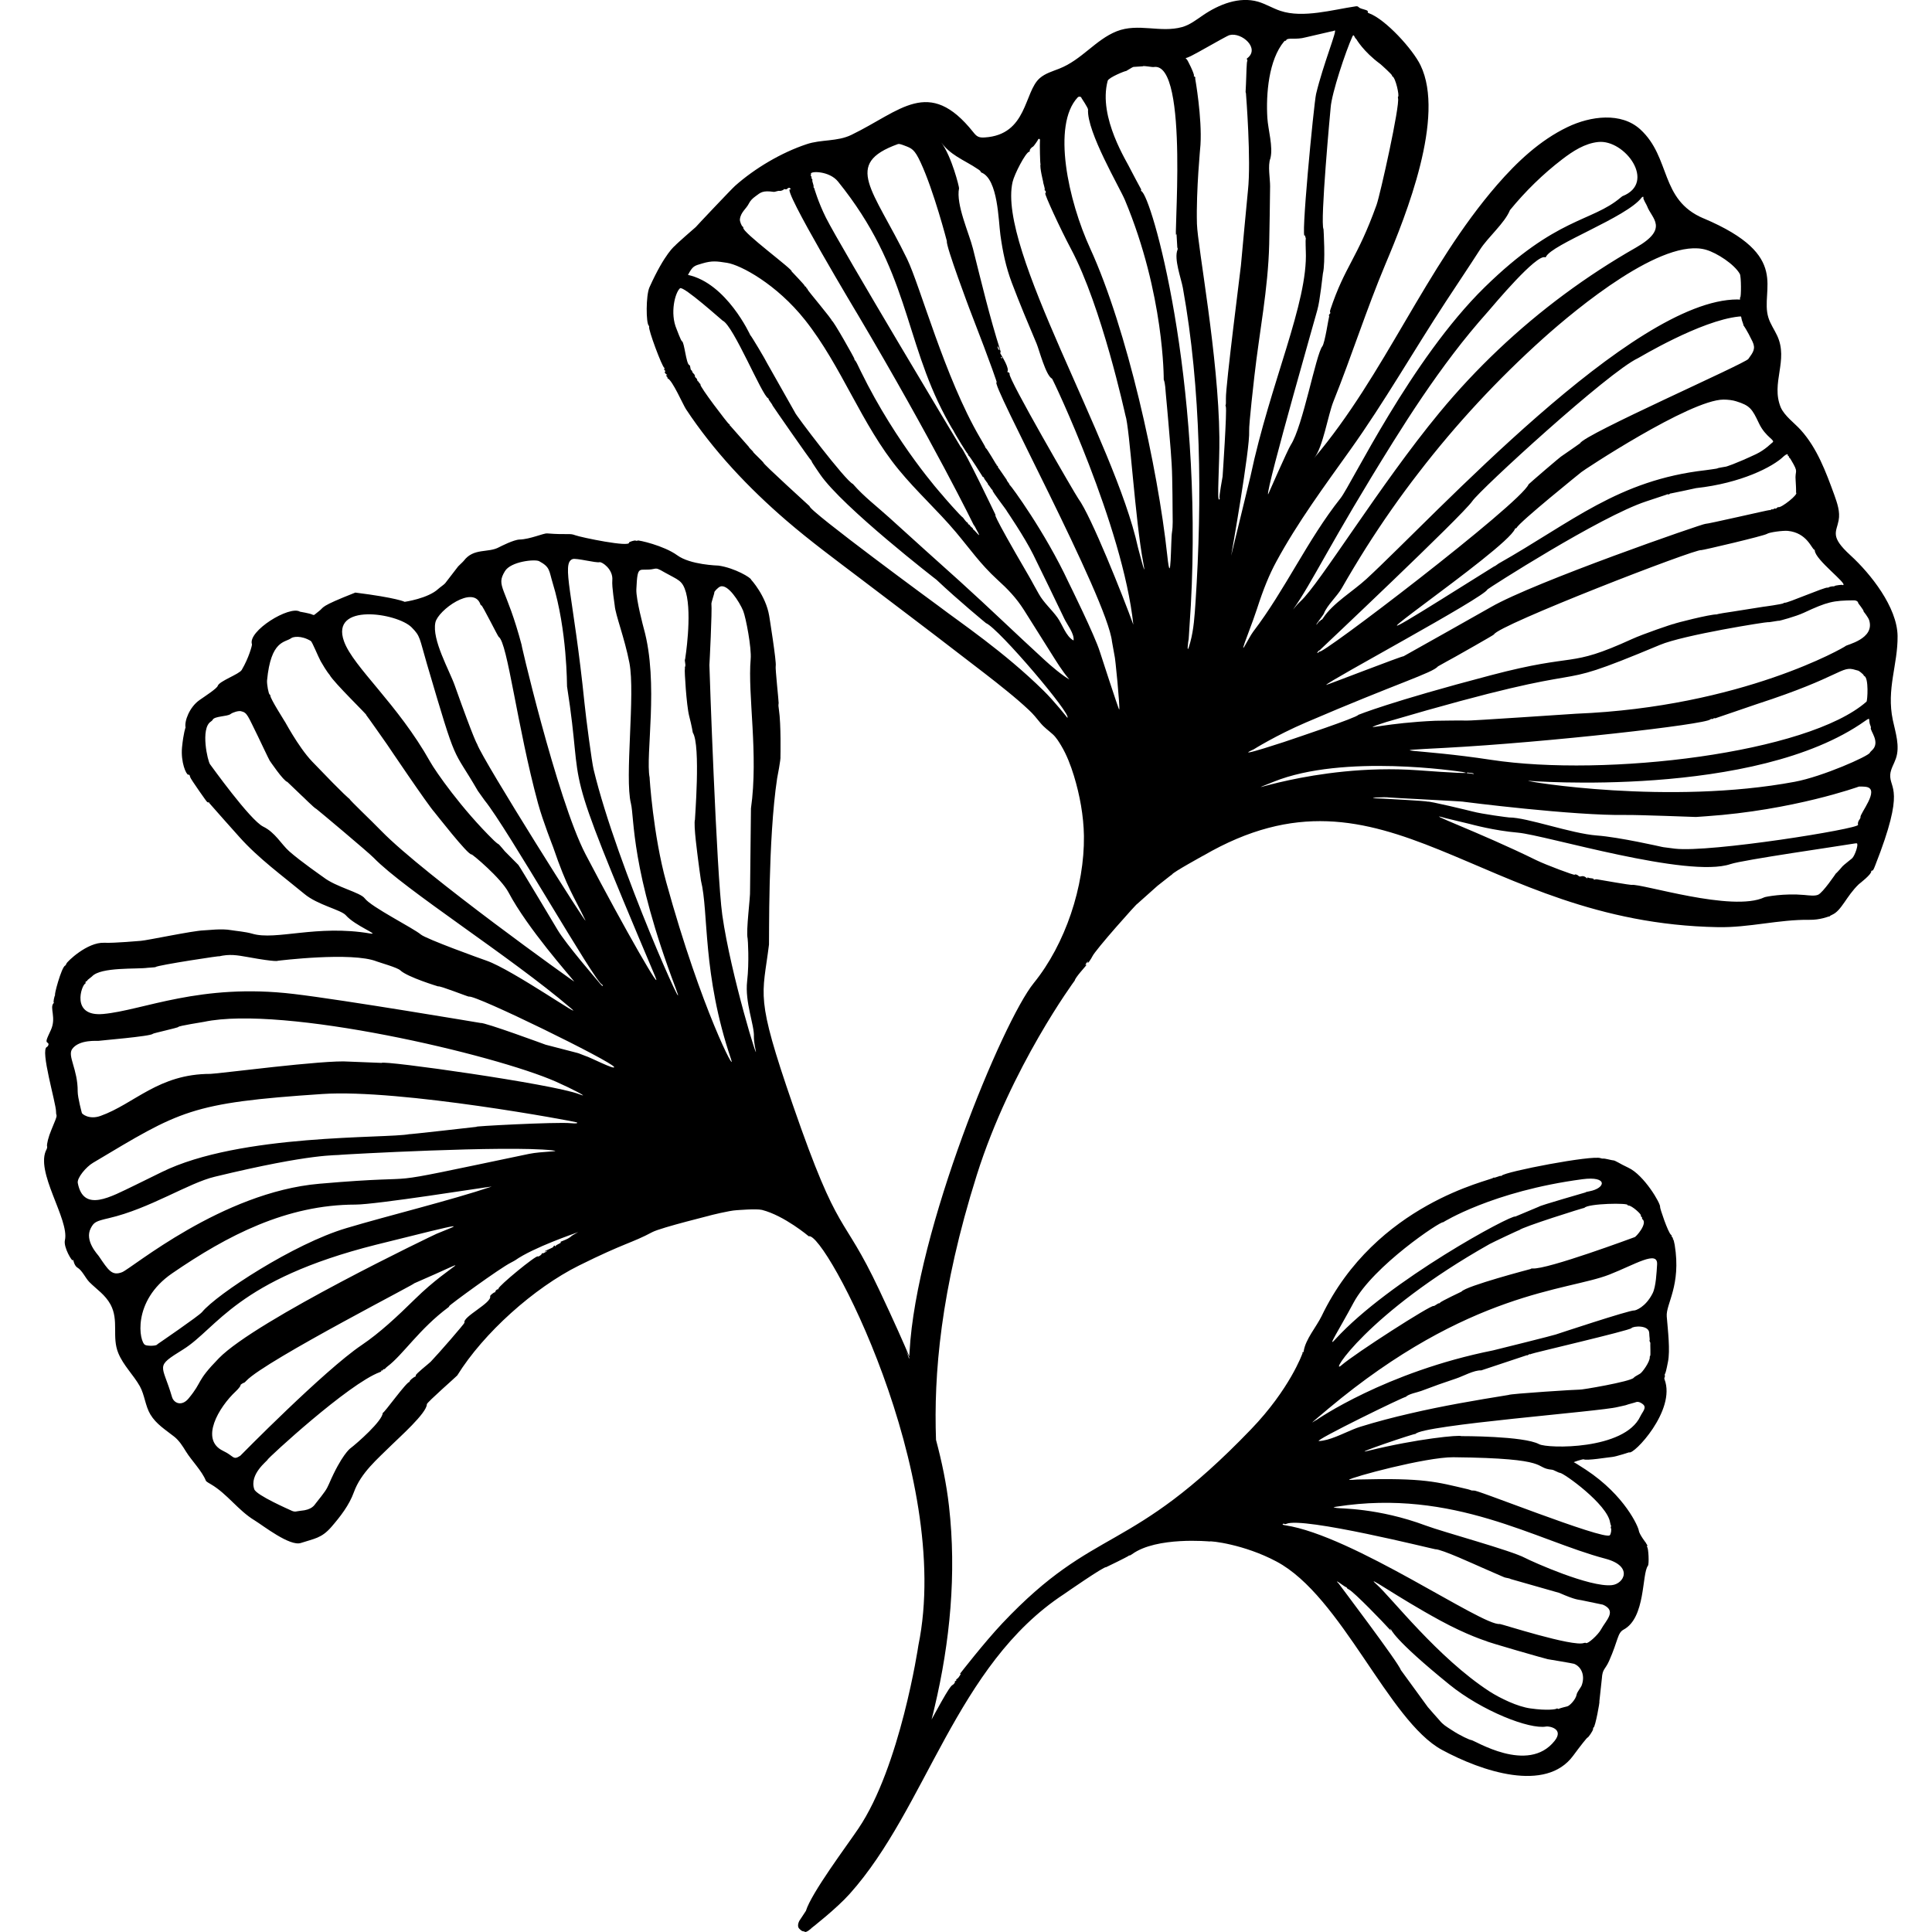 <svg xmlns="http://www.w3.org/2000/svg" xmlns:xlink="http://www.w3.org/1999/xlink" width="100" zoomAndPan="magnify" viewBox="0 0 75 75" height="100" preserveAspectRatio="xMidYMid meet"><defs><clipPath id="544aa259ca"><path d="M 1.711 0 L 73.664 0 L 73.664 75 L 1.711 75 Z M 1.711 0 "></path></clipPath></defs><g id="e38df5daf3"><g clip-rule="nonzero" clip-path="url(#544aa259ca)"><path style=" stroke:none;fill-rule:nonzero;fill:#000000;fill-opacity:1;" d="M 72.66 29.137 C 72.625 29.168 72.59 29.207 72.586 29.223 C 72.531 29.355 70.758 30.145 69.676 30.348 C 64.789 31.262 59.188 30.332 59.328 30.309 C 59.293 30.312 68.145 31.012 72.406 27.984 C 72.652 27.812 72.508 27.949 72.613 28.18 C 72.625 28.207 72.633 28.238 72.625 28.254 C 72.582 28.359 73.023 28.82 72.66 29.137 Z M 72.223 31.727 C 72.227 31.742 72.211 31.781 72.184 31.816 C 72.133 31.879 72.113 31.961 72.129 32.02 C 72.176 32.172 66.395 33.105 65.02 32.945 C 64.523 32.887 64.508 32.875 64.508 32.875 C 64.508 32.875 62.852 32.496 61.992 32.434 C 60.992 32.359 59.27 31.73 58.586 31.734 C 58.555 31.734 57.547 31.605 57.156 31.5 C 57.07 31.477 55.43 31.078 55.414 31.121 C 55.426 31.09 53.59 31 53.707 31.004 C 52.711 30.973 53.848 30.93 53.914 30.957 C 53.945 30.969 56.859 31.109 56.82 31.125 C 56.82 31.125 61.078 31.672 63.133 31.637 C 63.543 31.629 65.836 31.715 65.836 31.715 C 65.836 31.715 66.223 31.688 66.223 31.688 C 69.613 31.457 72.164 30.535 72.164 30.535 C 72.223 30.531 72.383 30.535 72.449 30.547 C 73 30.641 72.184 31.598 72.223 31.727 Z M 71.898 33.32 C 71.875 33.344 71.551 33.594 71.527 33.629 C 71.52 33.641 71.289 33.906 71.273 33.902 C 71.273 33.902 70.762 34.66 70.578 34.734 C 70.453 34.789 70.242 34.762 70.039 34.742 C 69.254 34.672 68.535 34.812 68.496 34.832 C 67.258 35.426 63.703 34.285 63.332 34.352 C 63.301 34.359 62.238 34.18 61.98 34.133 C 61.934 34.125 61.852 34.172 61.867 34.133 C 61.887 34.086 61.703 34.102 61.656 34.07 C 61.586 34.031 61.664 34.145 61.582 34.074 C 61.418 33.938 61.355 34.078 61.281 34.004 C 61.234 33.953 61.141 33.926 61.129 33.957 C 61.117 33.988 60 33.57 59.637 33.391 C 57.414 32.297 55.066 31.453 56.125 31.762 C 56.156 31.77 57.133 32.004 57.062 31.988 C 57.148 32.008 57.984 32.242 58.93 32.324 C 59.988 32.418 65.531 34.109 67.18 33.543 C 67.668 33.379 71.465 32.836 71.984 32.746 C 72.027 32.738 72.07 32.734 72.082 32.738 C 72.16 32.77 72.004 33.223 71.898 33.32 Z M 49.441 30.348 C 52.156 29.25 56.691 29.957 56.727 29.961 C 56.77 29.961 56.879 29.992 56.922 30.004 C 56.742 30.031 55.055 29.902 55.047 29.902 C 50.949 29.609 47.648 31.074 49.441 30.348 Z M 48.668 29.09 C 48.668 29.09 49.531 28.547 50.695 28.047 C 54.285 26.504 55.602 26.129 55.824 25.867 C 55.828 25.867 56.496 25.488 56.5 25.492 C 56.5 25.492 57.984 24.656 57.996 24.629 C 58.141 24.273 65.863 21.281 66.047 21.355 C 66.074 21.367 68.488 20.801 68.598 20.723 C 68.68 20.664 69.211 20.59 69.406 20.609 C 70.145 20.684 70.324 21.297 70.43 21.34 C 70.441 21.344 70.449 21.355 70.449 21.367 C 70.461 21.734 71.754 22.68 71.543 22.715 C 71.531 22.715 71.52 22.711 71.523 22.707 C 71.527 22.691 71.234 22.727 71.227 22.746 C 71.223 22.754 71.199 22.762 71.176 22.762 C 71.113 22.758 71.027 22.777 70.992 22.801 C 70.977 22.809 70.957 22.816 70.945 22.812 C 70.859 22.777 69.359 23.43 69.281 23.398 C 69.27 23.395 69.25 23.402 69.234 23.418 C 69.199 23.453 68.438 23.559 68.473 23.551 C 68.473 23.551 67.348 23.73 67.242 23.746 C 66.645 23.832 66.641 23.852 66.641 23.852 C 66.418 23.836 64.973 24.203 65 24.215 C 64.973 24.203 63.758 24.621 63.352 24.809 C 60.828 25.961 61.301 25.309 57.867 26.215 C 53.973 27.238 52.73 27.75 52.73 27.75 C 52.688 27.855 50.191 28.684 50.188 28.688 C 50.188 28.695 47.734 29.508 48.668 29.09 Z M 48.445 24.613 C 48.574 24.273 48.742 23.809 48.797 23.633 C 49.043 22.871 49.273 22.305 49.547 21.801 C 50.375 20.273 51.414 18.871 52.422 17.457 C 53.746 15.602 54.887 13.598 56.133 11.699 C 56.574 11.027 57.023 10.359 57.457 9.684 C 57.77 9.199 58.414 8.66 58.617 8.156 C 59.215 7.426 59.895 6.758 60.645 6.184 C 61.059 5.867 61.52 5.566 62.043 5.512 C 63.078 5.406 64.32 7.094 62.98 7.617 C 62.973 7.621 62.941 7.645 62.91 7.672 C 61.781 8.625 60.438 8.406 57.633 11.152 C 54.777 13.949 52.457 18.812 52.043 19.336 C 50.75 20.965 49.898 22.887 48.645 24.527 C 48.465 24.762 48.012 25.75 48.445 24.613 Z M 48.492 16.73 C 48.477 16.5 48.688 14.656 48.695 14.602 C 48.891 12.867 49.227 11.23 49.27 9.484 C 49.285 8.734 49.297 7.988 49.305 7.238 C 49.309 6.949 49.207 6.426 49.316 6.148 C 49.43 5.707 49.227 5.035 49.199 4.582 C 49.141 3.652 49.25 2.324 49.848 1.609 C 49.863 1.59 49.887 1.578 49.898 1.582 C 49.906 1.586 49.922 1.582 49.926 1.566 C 49.977 1.441 50.293 1.559 50.688 1.449 C 50.688 1.449 51.656 1.227 51.664 1.223 C 51.715 1.219 51.781 1.199 51.812 1.184 C 51.93 1.129 51.367 2.492 51.09 3.648 C 51.004 4.016 50.461 9.625 50.664 9.121 C 50.648 9.16 50.707 9.262 50.688 9.277 C 50.676 9.289 50.691 9.762 50.691 9.742 C 50.781 11.758 49.312 14.852 48.543 18.492 L 47.793 21.574 C 47.793 21.574 48.531 17.414 48.492 16.73 Z M 47.461 18.496 C 47.461 18.496 47.316 19.289 47.344 19.332 C 47.359 19.352 47.355 19.367 47.328 19.391 C 47.234 19.465 47.348 18.023 47.336 16.98 C 47.305 13.844 46.492 9.574 46.465 8.688 C 46.43 7.371 46.602 5.656 46.602 5.625 C 46.668 4.57 46.398 3.055 46.398 3.055 C 46.422 2.938 46.32 2.996 46.348 2.934 C 46.371 2.871 46.094 2.312 46.07 2.305 C 46.059 2.301 46.039 2.273 46.023 2.246 C 46.047 2.285 46.418 2.082 46.812 1.859 C 47.219 1.633 47.645 1.387 47.73 1.363 C 48.199 1.238 48.938 1.883 48.406 2.27 C 48.387 2.285 48.441 2.355 48.418 2.371 C 48.395 2.387 48.379 2.957 48.379 2.988 C 48.379 3 48.359 3.535 48.355 3.547 C 48.344 3.57 48.379 3.633 48.371 3.672 C 48.371 3.672 48.574 6.223 48.445 7.395 C 48.426 7.543 48.172 10.309 48.172 10.309 C 48.176 10.328 47.574 15.004 47.59 15.469 C 47.594 15.617 47.59 15.715 47.578 15.723 C 47.57 15.727 47.574 15.754 47.586 15.785 C 47.637 15.926 47.461 18.496 47.461 18.496 Z M 46.41 23.375 C 46.375 23.895 46.344 24.426 46.207 24.93 C 46.031 25.582 46.133 24.836 46.145 24.805 C 46.145 24.805 46.23 23.457 46.227 23.523 C 46.711 14.641 44.695 7.578 44.305 7.418 C 44.277 7.41 44.316 7.348 44.293 7.34 C 44.289 7.34 43.898 6.602 43.898 6.598 C 43.781 6.324 42.617 4.57 43 3.137 C 43.039 3.004 43.707 2.738 43.715 2.758 C 43.715 2.762 43.98 2.594 43.996 2.598 C 43.996 2.598 44.363 2.574 44.363 2.574 C 44.375 2.539 44.727 2.613 44.785 2.602 C 46.199 2.363 45.516 9.723 45.672 9.078 C 45.672 9.082 45.703 9.613 45.703 9.613 C 45.719 9.625 45.723 9.664 45.711 9.695 C 45.566 10.051 45.852 10.812 45.918 11.172 C 46.629 15.102 46.672 19.406 46.41 23.375 Z M 45.496 20.664 C 45.449 20.926 45.465 23 45.312 21.551 C 44.945 18.145 43.75 12.77 42.324 9.652 C 41.469 7.793 40.828 4.859 41.836 3.781 C 41.895 3.719 41.992 3.773 41.98 3.801 C 41.98 3.801 42.242 4.191 42.238 4.254 C 42.184 5.113 43.473 7.293 43.668 7.762 C 45.203 11.426 45.176 14.734 45.176 14.734 C 45.242 14.906 45.238 15.121 45.258 15.301 C 45.293 15.648 45.32 15.996 45.352 16.344 C 45.41 17.082 45.492 17.82 45.504 18.559 C 45.512 18.984 45.52 19.422 45.52 19.848 C 45.52 20.109 45.539 20.406 45.496 20.664 Z M 44.176 21.254 C 43.273 17.102 38.703 9.676 39.309 7.062 C 39.379 6.758 39.809 5.93 39.949 5.891 C 39.973 5.883 39.984 5.871 39.977 5.855 C 39.953 5.828 40.035 5.723 40.105 5.691 C 40.129 5.68 40.297 5.438 40.301 5.414 C 40.305 5.383 40.387 5.367 40.371 5.465 C 40.359 5.547 40.375 6.418 40.395 6.371 C 40.352 6.484 40.496 7.055 40.496 7.059 C 40.484 7.086 40.582 7.332 40.551 7.371 C 40.543 7.379 40.555 7.391 40.57 7.398 C 40.605 7.41 40.609 7.48 40.578 7.504 C 40.539 7.531 41.156 8.875 41.574 9.66 C 42.773 11.906 43.676 16.082 43.688 16.121 C 43.855 16.594 44.066 20.195 44.383 21.855 C 44.539 22.676 44.168 21.215 44.176 21.254 Z M 41.859 19.355 C 41.75 19.207 39.125 14.68 39.191 14.516 C 39.203 14.488 39.148 14.441 39.117 14.445 C 39.105 14.449 39.098 14.441 39.105 14.434 C 39.195 14.305 38.922 13.875 38.824 13.703 C 38.852 13.684 38.844 13.645 38.836 13.617 C 38.422 12.316 38.102 10.977 37.77 9.652 C 37.621 9.055 37.102 7.934 37.23 7.309 C 37.238 7.266 36.949 6.082 36.539 5.531 C 36.711 5.766 36.922 5.934 37.141 6.074 C 37.414 6.25 37.703 6.387 37.961 6.566 C 38.027 6.605 38.074 6.652 38.07 6.664 C 38.062 6.672 38.078 6.688 38.102 6.699 C 38.746 6.961 38.758 8.57 38.836 9.125 C 38.926 9.777 39.047 10.359 39.277 10.973 C 39.578 11.77 39.91 12.559 40.242 13.344 C 40.336 13.566 40.602 14.59 40.84 14.699 C 40.871 14.715 43.594 20.43 43.996 24.25 C 43.598 23.152 42.355 20.023 41.859 19.355 Z M 38.902 13.891 C 38.91 13.926 38.867 13.91 38.859 13.875 C 38.852 13.84 38.898 13.855 38.902 13.891 Z M 38.734 13.445 C 38.758 13.457 38.82 13.605 38.797 13.594 C 38.742 13.57 38.707 13.434 38.734 13.445 Z M 43.449 27.547 C 43.434 27.59 42.648 25.141 42.695 25.297 C 42.508 24.684 41.504 22.652 41.484 22.613 C 40.559 20.629 39.242 18.852 39.211 18.84 C 39.195 18.832 39.184 18.816 39.188 18.809 C 39.195 18.785 39.07 18.656 39.082 18.629 L 38.773 18.18 C 38.727 18.164 38.762 18.102 38.711 18.078 C 38.66 18.059 38.711 18.031 38.664 18.012 C 38.66 18.008 38.312 17.414 38.273 17.398 C 38.258 17.391 38.25 17.379 38.254 17.367 C 38.258 17.355 38.043 16.992 38.039 16.984 C 36.676 14.652 35.723 11.102 35.211 10.047 C 33.891 7.336 32.715 6.367 34.855 5.594 C 34.895 5.578 34.961 5.594 35.113 5.652 C 35.391 5.758 35.5 5.789 35.738 6.305 C 36.25 7.402 36.758 9.363 36.758 9.363 C 36.699 9.512 37.664 12.066 37.633 11.984 C 38.57 14.402 38.695 14.84 38.695 14.84 C 38.355 14.703 42.984 23.223 43.168 24.91 L 43.266 25.453 C 43.289 25.465 43.484 27.461 43.449 27.547 Z M 41.676 24.863 C 41.383 24.715 41.234 24.223 41.047 23.969 C 40.82 23.656 40.516 23.395 40.328 23.059 C 40.188 22.82 40.062 22.57 39.922 22.332 C 38.406 19.734 38.652 20 38.652 20 C 38.652 20 37.414 17.402 37.297 17.355 C 37.293 17.355 32.637 9.594 32.062 8.449 C 31.762 7.848 31.605 7.297 31.605 7.297 C 31.586 7.289 31.578 7.27 31.582 7.254 C 31.602 7.207 31.52 7.039 31.535 7 C 31.543 6.984 31.535 6.957 31.52 6.945 C 31.477 6.906 31.531 6.879 31.484 6.836 C 31.441 6.793 31.5 6.812 31.48 6.75 C 31.445 6.633 32.195 6.629 32.531 7.047 C 35.289 10.465 35.078 13.125 36.699 16.168 C 36.953 16.641 37.012 16.715 37.012 16.715 C 37.082 16.867 37.539 17.605 37.566 17.617 C 37.602 17.629 37.559 17.664 37.594 17.68 C 37.645 17.699 38.129 18.477 38.129 18.477 C 38.117 18.504 38.211 18.527 38.199 18.551 C 38.188 18.578 38.363 18.777 38.355 18.793 C 38.348 18.805 38.355 18.82 38.367 18.824 C 38.402 18.84 38.48 18.996 38.516 19.012 C 38.531 19.016 38.535 19.027 38.531 19.039 C 38.516 19.086 39.098 19.828 39.09 19.848 C 39.09 19.848 39.777 20.855 40.109 21.527 C 40.512 22.352 40.918 23.18 41.312 24.008 C 41.422 24.246 41.711 24.594 41.676 24.863 Z M 40.559 25.629 C 39.398 24.566 38.441 23.633 37.266 22.57 C 36.344 21.746 35.43 20.918 34.512 20.086 C 34.055 19.672 33.531 19.273 33.125 18.805 C 33.121 18.805 33.109 18.789 33.113 18.789 C 32.828 18.676 30.848 16.055 30.863 16.016 C 30.863 16.016 29.781 14.102 29.781 14.102 C 29.734 13.992 29.156 13.02 29.125 13.008 C 29.125 13.008 28.211 10.996 26.707 10.672 C 26.895 10.32 26.949 10.32 27.262 10.227 C 27.648 10.113 27.824 10.141 28.223 10.203 C 28.75 10.285 30.145 11.027 31.254 12.426 C 32.68 14.227 33.438 16.473 34.891 18.238 C 35.582 19.082 36.398 19.816 37.102 20.652 C 37.66 21.316 38.059 21.898 38.707 22.492 C 39.125 22.871 39.449 23.207 39.75 23.68 C 40.094 24.223 40.434 24.77 40.777 25.312 C 41.016 25.688 41.223 26.039 41.512 26.375 C 41.25 26.234 40.777 25.832 40.559 25.629 Z M 41.434 27.863 C 41.434 27.863 40.938 27.23 40.504 26.805 C 38.977 25.301 37.25 24.148 36.453 23.539 C 36.426 23.52 31.367 19.809 31.43 19.652 C 31.43 19.648 29.617 18.004 29.637 17.961 C 29.641 17.945 29.238 17.562 29.242 17.555 C 29.254 17.531 29.062 17.375 29.074 17.352 C 29.074 17.352 28.355 16.535 28.355 16.535 C 28.305 16.516 28.359 16.484 28.297 16.461 C 28.258 16.445 27.145 14.992 27.191 14.926 C 27.199 14.918 27.191 14.902 27.176 14.895 C 27.137 14.879 27.121 14.797 27.094 14.801 C 27.082 14.801 27.07 14.781 27.066 14.75 C 27.062 14.723 27.039 14.684 27.012 14.664 C 26.938 14.609 27.02 14.598 26.926 14.504 C 26.832 14.414 26.902 14.418 26.84 14.375 C 26.777 14.324 26.82 14.195 26.754 14.168 C 26.637 14.121 26.566 13.285 26.477 13.25 C 26.43 13.227 26.285 12.816 26.266 12.777 C 25.996 12.152 26.211 11.348 26.398 11.191 C 26.523 11.082 28.027 12.434 28.055 12.449 C 28.469 12.629 29.586 15.367 29.82 15.461 C 29.832 15.465 29.84 15.477 29.836 15.488 C 29.824 15.512 29.996 15.711 29.988 15.738 C 29.984 15.742 31.461 17.871 31.496 17.883 C 31.508 17.887 31.512 17.898 31.508 17.91 C 31.5 17.93 31.848 18.43 31.836 18.414 C 32.711 19.691 36.379 22.527 36.352 22.504 C 37.207 23.312 38.273 24.188 38.273 24.188 C 38.773 24.395 41.637 27.773 41.434 27.863 Z M 28.723 8.512 C 28.754 8.238 28.969 8.105 29.066 7.91 C 29.125 7.797 29.195 7.715 29.332 7.617 C 29.531 7.469 29.605 7.387 30.043 7.449 C 30.082 7.453 30.223 7.395 30.258 7.41 C 30.293 7.422 30.414 7.383 30.426 7.352 C 30.441 7.316 30.512 7.379 30.555 7.332 C 30.57 7.316 30.598 7.297 30.613 7.293 C 30.652 7.285 30.66 7.289 30.688 7.332 C 30.711 7.359 30.711 7.363 30.68 7.352 C 30.293 7.211 33.391 12.367 33.289 12.195 C 36.242 17.18 37.805 20.391 37.805 20.391 C 37.832 20.398 37.879 20.52 37.965 20.668 C 38.113 20.941 37.84 20.582 37.793 20.562 C 37.777 20.555 37.766 20.539 37.77 20.527 C 37.773 20.52 37.754 20.492 37.719 20.469 C 37.629 20.406 37.676 20.387 37.609 20.359 C 37.586 20.352 37.57 20.332 37.578 20.32 C 37.582 20.309 37.574 20.297 37.562 20.293 C 37.492 20.262 37.395 20.098 37.379 20.09 C 37.312 20.062 36.578 19.227 36.578 19.215 C 36.578 19.215 34.816 17.273 33.418 14.418 C 33.285 14.141 33.23 14.02 33.188 13.984 C 33.168 13.969 33.16 13.949 33.172 13.941 C 33.188 13.93 32.32 12.395 32.297 12.457 C 32.316 12.41 31.34 11.262 31.348 11.234 C 31.363 11.203 31.289 11.195 31.301 11.164 C 31.316 11.133 31.219 11.117 31.234 11.086 C 31.238 11.07 30.734 10.535 30.73 10.535 C 30.828 10.496 28.785 9 28.855 8.836 C 28.859 8.824 28.852 8.809 28.836 8.801 C 28.789 8.781 28.711 8.582 28.723 8.512 Z M 52.648 1.512 C 52.648 1.512 52.918 1.996 53.582 2.484 C 53.609 2.504 54.051 2.902 54.039 2.934 C 54.031 2.945 54.039 2.957 54.051 2.961 C 54.18 3.016 54.332 3.73 54.273 3.754 C 54.266 3.758 54.262 3.781 54.27 3.809 C 54.355 4.074 53.578 7.562 53.438 7.953 C 52.676 10.074 52.215 10.312 51.645 12.02 C 51.598 12.164 51.688 12.117 51.617 12.188 C 51.59 12.219 51.582 12.242 51.59 12.254 C 51.602 12.266 51.602 12.289 51.594 12.301 C 51.578 12.328 51.43 13.324 51.332 13.445 C 51.082 13.762 50.578 16.547 50.109 17.27 C 49.992 17.449 49.227 19.195 49.227 19.195 C 49.121 19.055 51.289 11.535 51.141 12.02 C 51.238 11.707 51.348 10.648 51.355 10.617 C 51.461 10.18 51.379 8.898 51.379 8.898 C 51.238 8.641 51.652 4.207 51.656 4.176 C 51.695 3.621 52.242 1.984 52.5 1.418 C 52.562 1.281 52.578 1.48 52.648 1.512 Z M 63.73 7.668 C 63.758 7.629 63.812 7.629 63.797 7.668 C 63.773 7.723 63.922 7.945 63.941 8.004 C 64.113 8.48 64.812 8.867 63.504 9.613 C 61.578 10.711 59.785 12.039 58.176 13.562 C 57.359 14.336 56.59 15.156 55.875 16.023 C 53.582 18.797 51.215 22.684 50.484 23.344 C 50.383 23.438 50.289 23.547 50.195 23.664 C 50.965 22.578 51.605 21.121 54.082 17.152 C 54.812 15.984 55.578 14.832 56.414 13.734 C 56.84 13.172 57.289 12.629 57.758 12.102 C 57.758 12.098 57.758 12.098 57.762 12.098 C 57.996 11.828 59.645 9.852 59.984 9.988 C 59.996 9.992 60.008 9.984 60.012 9.973 C 60.234 9.484 63.148 8.438 63.73 7.668 Z M 66.238 9.699 C 66.652 9.82 67.328 10.258 67.539 10.633 C 67.598 10.73 67.594 11.555 67.555 11.543 C 67.547 11.539 67.543 11.559 67.547 11.586 C 67.555 11.656 67.543 11.625 67.441 11.625 C 63.363 11.633 55.676 20.051 53.043 22.477 C 52.531 22.949 51.734 23.418 51.359 24 C 51.336 24.039 51.305 24.066 51.293 24.062 C 51.266 24.051 51.258 24.125 51.227 24.113 C 51.207 24.102 51.102 24.281 51.102 24.246 C 51.105 24.203 51.371 23.875 51.391 23.824 C 51.516 23.492 51.906 23.152 52.09 22.828 C 52.391 22.301 52.707 21.777 53.031 21.262 C 53.668 20.258 54.348 19.285 55.074 18.348 C 56.52 16.469 58.141 14.723 59.906 13.137 C 61.223 11.957 64.562 9.195 66.238 9.699 Z M 67.652 12.523 C 67.672 12.574 67.684 12.621 67.68 12.629 C 67.68 12.629 67.812 12.801 68.031 13.258 C 68.164 13.539 68.059 13.672 67.871 13.934 C 67.734 14.121 61.477 16.871 61.34 17.207 C 61.34 17.207 60.664 17.684 60.656 17.684 C 60.633 17.672 59.344 18.789 59.34 18.801 C 59.035 19.543 51.082 25.613 51.23 25.281 C 51.219 25.309 51.082 25.406 51.156 25.305 C 51.215 25.219 51.234 25.27 51.258 25.215 C 51.258 25.215 56.77 20.016 57.156 19.453 C 57.469 18.996 62.434 14.441 63.59 13.902 C 63.629 13.887 66.012 12.445 67.5 12.289 C 67.645 12.273 67.555 12.277 67.652 12.523 Z M 68.797 17.184 C 68.766 17.203 68.527 17.457 68.18 17.625 C 67.316 18.031 67.008 18.113 67.008 18.113 C 67.004 18.117 66.68 18.164 66.676 18.18 C 66.668 18.195 66.219 18.25 66.203 18.254 C 62.816 18.641 61.02 20.27 58.172 21.879 C 58.152 21.891 58.023 21.992 58.008 21.984 C 58.008 21.984 55.945 23.273 56.016 23.23 C 50.855 26.453 58.469 21.359 58.809 20.535 C 58.824 20.492 58.867 20.516 58.875 20.492 C 58.961 20.281 61.387 18.328 61.387 18.328 C 61.398 18.301 65.602 15.516 66.906 15.512 C 67.078 15.512 67.266 15.535 67.398 15.578 C 67.93 15.742 68.016 15.867 68.281 16.43 C 68.547 16.992 68.957 17.09 68.797 17.184 Z M 69.242 17.715 C 69.324 17.637 69.426 17.602 69.398 17.664 C 69.387 17.699 69.461 17.703 69.445 17.734 C 69.441 17.746 69.449 17.762 69.461 17.766 C 69.473 17.77 69.508 17.812 69.531 17.859 C 69.848 18.387 69.668 18.219 69.707 18.66 C 69.711 18.68 69.734 19.125 69.719 19.121 C 69.848 19.172 69.145 19.727 69.035 19.688 C 68.996 19.676 68.961 19.762 68.914 19.742 C 68.867 19.723 68.844 19.789 68.805 19.773 C 68.762 19.754 68.738 19.82 68.691 19.801 C 68.668 19.793 66.25 20.352 66.203 20.336 C 66.148 20.312 59.57 22.59 57.879 23.566 C 57.875 23.57 54.488 25.48 54.484 25.477 C 54.473 25.445 51.473 26.609 51.48 26.59 C 51.535 26.453 57.617 23.195 57.746 22.879 C 57.758 22.852 62.117 20.051 63.902 19.465 C 63.902 19.465 64.691 19.203 64.691 19.203 C 64.738 19.164 64.773 19.219 64.812 19.176 C 64.824 19.16 64.848 19.152 64.859 19.156 C 64.867 19.16 65.828 18.953 65.84 18.949 C 67.59 18.758 68.828 18.121 69.242 17.715 Z M 57.133 30.035 C 57.074 30.02 56.883 30.023 56.949 29.996 C 56.977 29.984 56.988 29.996 57.051 30 C 57.246 30.012 57.258 30.066 57.133 30.035 Z M 56.113 29.031 C 60.055 28.82 66.211 28.125 66.398 27.926 C 66.438 27.883 66.473 27.938 66.512 27.895 C 66.527 27.879 66.555 27.875 66.57 27.879 C 66.59 27.887 66.609 27.887 66.613 27.875 C 66.613 27.875 68.195 27.336 68.191 27.336 C 71.551 26.246 71.461 25.82 72.035 26.008 C 72.082 26.023 72.129 26.035 72.137 26.035 C 72.16 26.035 72.344 26.184 72.344 26.207 C 72.344 26.219 72.355 26.234 72.371 26.242 C 72.551 26.316 72.496 27.203 72.457 27.238 C 70.191 29.238 62.332 30.176 57.879 29.496 C 54.988 29.055 53.426 29.176 56.113 29.031 Z M 71.969 23.305 C 72.078 23.305 72.141 23.371 72.129 23.395 C 72.121 23.414 72.363 23.688 72.344 23.738 C 72.344 23.738 72.52 23.957 72.559 24.07 C 72.797 24.812 71.66 25.031 71.641 25.082 C 71.629 25.109 67.633 27.445 61.176 27.707 C 61.141 27.707 56.984 27.992 56.918 27.973 C 56.883 27.961 55.754 27.98 55.719 27.98 C 53.836 28.062 52.906 28.352 53.43 28.156 C 53.43 28.156 53.82 28.027 53.82 28.027 C 62.934 25.348 59.461 27.117 64.438 25.035 C 65.355 24.648 68.613 24.133 68.637 24.152 C 68.656 24.168 69.043 24.086 69.07 24.098 C 69.078 24.098 69.691 23.941 70.02 23.789 C 70.941 23.359 71.164 23.312 71.969 23.305 Z M 35.172 52.43 C 35.219 52.539 35.262 52.629 35.297 52.703 C 35.293 52.719 35.293 52.734 35.293 52.746 C 35.254 52.641 35.211 52.535 35.172 52.43 Z M 49.805 59.156 C 49.852 59.129 49.863 59.188 49.934 59.156 C 50.57 58.867 55.676 60.145 55.715 60.141 C 55.957 60.133 57.305 60.758 57.543 60.859 C 57.574 60.871 58.477 61.27 58.41 61.234 C 58.441 61.25 58.602 61.266 58.641 61.297 L 60.531 61.836 C 61.176 62.117 61.25 62.09 61.395 62.121 C 61.395 62.121 62.223 62.293 62.223 62.293 C 62.781 62.535 62.344 62.898 62.152 63.254 C 62.039 63.465 61.633 63.832 61.566 63.781 C 61.551 63.77 61.516 63.77 61.488 63.781 C 61.062 63.941 58.266 63.035 58.223 63.043 C 57.547 63.133 52.527 59.609 49.891 59.211 C 49.801 59.199 49.77 59.18 49.805 59.156 Z M 51.559 54.691 C 57.031 50.109 60.848 50.117 62.473 49.48 C 63.469 49.09 64.367 48.516 64.328 49.09 C 64.309 49.387 64.285 49.945 64.156 50.203 C 63.879 50.754 63.484 50.875 63.445 50.871 C 63.266 50.852 60.395 51.805 60.395 51.805 C 60.383 51.82 57.973 52.422 57.961 52.422 C 53.777 53.258 51.109 55.121 51.109 55.121 C 51.055 55.129 50.574 55.516 51.559 54.691 Z M 52.543 50.574 C 53.309 49.141 55.941 47.391 56.02 47.449 C 56.02 47.449 57.934 46.242 61.43 45.777 C 62.426 45.645 62.344 46.125 61.699 46.246 C 61.598 46.266 61.562 46.273 61.551 46.289 C 61.551 46.293 59.773 46.797 59.738 46.844 L 58.824 47.227 C 58.699 47.133 53.93 49.699 51.84 51.988 C 51.48 52.387 51.977 51.633 52.543 50.574 Z M 63.184 46.785 C 63.176 46.793 63.188 46.797 63.211 46.797 C 63.344 46.793 63.734 47.145 63.699 47.191 C 63.676 47.219 63.766 47.258 63.746 47.285 C 63.738 47.297 63.742 47.312 63.758 47.328 C 63.977 47.492 63.5 48.031 63.453 48.027 C 63.449 48.027 60.055 49.293 59.492 49.242 C 59.465 49.238 59.43 49.246 59.422 49.262 C 59.422 49.262 56.902 49.922 56.734 50.141 C 56.734 50.141 55.941 50.516 55.902 50.57 C 55.887 50.59 55.867 50.602 55.859 50.594 C 55.84 50.578 55.672 50.715 55.652 50.699 C 55.57 50.637 52.598 52.543 52.07 53.004 C 51.57 53.434 53.066 50.977 57.828 48.293 C 57.934 48.234 58.996 47.73 58.977 47.754 C 59.066 47.641 61.523 46.867 61.504 46.891 C 61.641 46.715 63.258 46.688 63.184 46.785 Z M 64.059 52.637 C 64.047 52.637 64.043 52.66 64.043 52.688 C 64.055 52.859 63.75 53.285 63.664 53.328 C 63.5 53.418 63.449 53.453 63.422 53.484 C 63.309 53.633 61.348 53.965 61.32 53.945 C 61.305 53.934 58.602 54.105 58.562 54.152 C 57.277 54.359 55.992 54.578 54.723 54.875 C 54.078 55.023 53.438 55.191 52.805 55.387 C 52.715 55.414 52.617 55.453 52.52 55.492 C 52.094 55.668 51.598 55.926 51.203 55.941 C 50.938 55.953 54.629 54.152 54.57 54.23 C 54.672 54.113 55.027 54.051 55.172 53.996 C 55.621 53.824 56.074 53.664 56.531 53.512 C 56.785 53.43 57.23 53.18 57.5 53.199 L 59.273 52.609 C 59.285 52.641 59.367 52.551 59.395 52.57 C 59.402 52.578 59.422 52.574 59.43 52.562 C 59.449 52.535 63.266 51.648 63.332 51.559 C 63.398 51.473 64.02 51.426 64.023 51.754 C 64.027 51.922 64.055 52.004 64.035 52.031 C 64.02 52.055 64.078 52.129 64.066 52.145 C 64.059 52.156 64.082 52.633 64.059 52.637 Z M 63.676 54.984 C 63.062 56.293 60.074 56.238 59.746 56.062 C 59.152 55.742 56.727 55.75 56.727 55.75 C 56.656 55.699 55.039 55.844 53.094 56.324 C 52.383 56.5 54.988 55.613 54.945 55.668 C 55.215 55.316 62.148 54.793 62.793 54.621 C 62.805 54.617 63.102 54.555 63.105 54.551 C 63.113 54.543 63.277 54.496 63.453 54.449 C 63.512 54.434 63.586 54.371 63.762 54.5 C 63.949 54.637 63.77 54.789 63.676 54.984 Z M 62.504 59.102 C 62.516 59.16 62.531 59.219 62.539 59.227 C 62.547 59.23 62.547 59.25 62.535 59.266 C 62.527 59.277 62.527 59.305 62.535 59.32 C 62.566 59.371 62.539 59.551 62.492 59.598 C 62.281 59.812 56.996 57.691 57.234 57.875 C 57.203 57.848 57.148 57.875 57.105 57.852 C 57.094 57.844 57.035 57.828 56.98 57.812 C 55.758 57.527 55.301 57.367 52.703 57.434 C 52.68 57.434 52.359 57.461 52.371 57.445 C 52.445 57.348 55.355 56.562 56.418 56.57 C 60.336 56.609 59.5 56.984 60.25 57.055 C 60.316 57.059 60.496 57.172 60.559 57.176 C 60.719 57.191 62.398 58.398 62.504 59.102 Z M 62.574 61.535 C 61.719 61.629 59.484 60.625 59.207 60.48 C 58.652 60.184 56.031 59.477 55.352 59.223 C 53.496 58.531 52.008 58.566 51.887 58.539 C 51.758 58.512 51.711 58.516 51.887 58.488 C 56.43 57.777 59.633 59.801 62.32 60.508 C 63.414 60.797 63.047 61.484 62.574 61.535 Z M 61.395 65.441 C 61.371 65.5 61.219 65.695 61.207 65.773 C 61.176 65.977 60.922 66.23 60.836 66.242 C 60.816 66.246 60.523 66.32 60.512 66.336 C 60.492 66.359 60.449 66.301 60.43 66.328 C 60.406 66.355 60.059 66.414 59.41 66.32 C 58.914 66.254 58.242 65.93 57.82 65.66 C 55.812 64.352 54.016 62.02 53.441 61.508 C 52.93 61.051 54.191 61.973 55.898 62.902 C 56.957 63.48 57.699 63.707 57.699 63.707 C 57.703 63.738 60.066 64.414 60.086 64.41 C 60.09 64.41 61.074 64.574 61.109 64.59 C 61.41 64.715 61.539 65.074 61.395 65.441 Z M 60.352 67.578 C 59.316 68.891 57.223 67.543 57.109 67.547 C 57.062 67.547 56.684 67.379 56.367 67.168 C 56.125 67.012 56.02 66.953 55.879 66.781 C 55.867 66.766 55.426 66.273 55.426 66.266 C 55.426 66.266 54.379 64.828 54.379 64.828 C 54.301 64.559 51.953 61.461 51.977 61.484 C 51.719 61.219 52.195 61.602 52.254 61.613 C 52.277 61.621 52.293 61.633 52.285 61.641 C 52.277 61.648 52.312 61.676 52.363 61.703 C 52.574 61.809 53.758 63.039 53.914 63.219 C 54.078 63.398 53.93 63.195 53.992 63.238 C 53.992 63.238 54.074 63.617 56.266 65.395 C 57.523 66.414 59.371 67.145 60.027 67.023 C 60.137 67.004 60.723 67.109 60.352 67.578 Z M 28.039 35.52 C 27.816 33.93 27.535 25.852 27.539 25.816 C 27.543 25.781 27.648 23.707 27.617 23.438 C 27.609 23.398 27.738 23.023 27.73 23 C 27.719 22.965 27.871 22.809 27.953 22.773 C 28.25 22.645 28.703 23.363 28.848 23.707 C 28.957 23.977 29.18 25.16 29.141 25.586 C 29.02 26.965 29.449 29.293 29.152 31.383 C 29.152 31.383 29.117 34.574 29.117 34.574 C 29.133 34.824 28.953 36.125 29.023 36.434 C 29.031 36.461 29.09 37.34 29.004 38.086 C 28.91 38.914 29.289 39.801 29.266 40.238 C 29.262 40.332 29.293 40.59 29.328 40.738 C 29.5 41.492 28.371 37.867 28.039 35.52 Z M 25.863 34.246 C 25.355 32.414 25.211 30.156 25.219 30.188 C 25.047 29.316 25.586 26.531 24.992 24.398 C 24.984 24.367 24.688 23.273 24.703 22.879 C 24.75 21.836 24.812 22.211 25.395 22.082 C 25.504 22.059 25.543 22.07 25.812 22.227 C 26.336 22.523 26.492 22.52 26.629 23 C 26.871 23.879 26.598 25.578 26.598 25.578 C 26.555 25.66 26.637 25.781 26.594 25.887 C 26.559 25.965 26.613 25.902 26.586 25.969 C 26.566 26.023 26.648 27.391 26.754 27.797 C 26.855 28.184 26.895 28.441 26.895 28.441 C 27.211 28.934 26.965 31.859 26.98 31.809 C 26.91 32.008 27.094 33.293 27.094 33.324 C 27.094 33.352 27.207 34.172 27.211 34.184 C 27.52 35.434 27.254 37.793 28.379 41.117 C 28.613 41.801 27.234 39.219 25.863 34.246 Z M 23.043 29.867 C 22.977 29.602 22.75 27.895 22.691 27.305 C 22.262 23.098 21.777 21.859 22.23 21.703 C 22.375 21.656 23.133 21.859 23.273 21.824 C 23.367 21.801 23.809 22.098 23.77 22.527 C 23.746 22.777 23.863 23.473 23.863 23.504 C 23.891 23.871 24.246 24.762 24.434 25.734 C 24.668 26.945 24.242 30.184 24.492 31.188 C 24.633 31.762 24.477 33.73 26.227 38.352 C 26.883 40.086 23.961 33.684 23.043 29.867 Z M 22.734 33.168 C 21.617 31.035 20.09 24.438 20.262 25.082 C 19.645 22.738 19.23 22.785 19.602 22.172 C 19.832 21.793 20.77 21.699 20.93 21.785 C 21.359 22.016 21.309 22.148 21.453 22.625 C 22.02 24.469 22.008 26.613 22.012 26.645 C 22.727 31.195 21.625 28.898 25.43 37.895 C 25.77 38.703 24.293 36.145 22.734 33.168 Z M 22.727 40.992 C 22.707 40.988 22.418 40.867 22.414 40.875 C 22.414 40.875 21.18 40.555 21.18 40.555 C 21.18 40.555 18.809 39.68 18.652 39.711 C 18.652 39.711 13.324 38.812 11.406 38.586 C 7.77 38.152 5.555 39.223 4.004 39.363 C 2.73 39.477 3.172 38.23 3.309 38.184 C 3.32 38.18 3.328 38.16 3.32 38.141 C 3.312 38.125 3.328 38.102 3.352 38.094 C 3.379 38.086 3.395 38.07 3.391 38.059 C 3.387 38.043 3.559 37.922 3.574 37.902 C 3.922 37.531 5.316 37.629 5.73 37.57 C 5.82 37.559 6.031 37.555 6.043 37.539 C 6.102 37.469 8.77 37.062 8.484 37.129 C 8.918 37.027 9.195 37.078 9.637 37.156 C 10.754 37.359 10.785 37.297 10.785 37.297 C 10.785 37.297 13.664 36.938 14.629 37.324 C 14.738 37.367 15.426 37.559 15.539 37.668 C 15.82 37.934 17.012 38.293 17.012 38.293 C 17.039 38.246 18.172 38.695 18.199 38.688 C 18.445 38.605 23.773 41.219 23.84 41.422 C 23.883 41.547 22.891 41.035 22.727 40.992 Z M 22.473 42.473 C 21.461 42.082 14.867 41.152 14.812 41.262 C 14.812 41.262 13.535 41.211 13.535 41.211 C 12.633 41.133 8.438 41.688 8.168 41.688 C 6.152 41.688 5.223 42.848 3.902 43.32 C 3.453 43.48 3.168 43.234 3.176 43.199 C 3.176 43.199 3.016 42.609 3.016 42.375 C 3.023 41.504 2.605 40.992 2.805 40.719 C 3.078 40.344 3.789 40.414 3.82 40.406 C 3.848 40.395 5.867 40.23 5.93 40.133 C 5.945 40.109 6.922 39.895 6.922 39.867 C 6.922 39.824 7.887 39.676 7.918 39.668 C 10.992 39.016 19.191 40.934 21.586 41.992 C 22.215 42.27 22.961 42.66 22.473 42.473 Z M 22.191 47.977 C 22.047 48.133 21.656 48.215 21.766 48.223 C 21.855 48.227 21.602 48.309 21.559 48.375 C 21.516 48.441 21.574 48.336 21.516 48.355 C 21.5 48.363 21.484 48.379 21.484 48.395 C 21.484 48.438 21.152 48.547 21.145 48.582 C 21.141 48.605 21.348 48.5 21.188 48.602 C 21.109 48.648 21.066 48.664 21.051 48.652 C 21.035 48.641 21.027 48.641 21.035 48.656 C 21.047 48.695 20.906 48.797 20.879 48.773 C 20.809 48.719 19.348 49.922 19.348 50.027 C 19.348 50.043 19.34 50.055 19.324 50.051 C 19.289 50.043 19.207 50.133 19.23 50.152 C 19.242 50.164 19.238 50.168 19.219 50.164 C 19.18 50.156 19.012 50.293 19.027 50.32 C 19.105 50.574 17.953 51.117 18.031 51.344 C 18.043 51.375 17.016 52.555 16.719 52.863 C 16.66 52.926 16.121 53.344 16.141 53.395 C 16.145 53.41 16.137 53.434 16.117 53.441 C 16.039 53.469 15.879 53.609 15.902 53.633 C 15.914 53.645 15.914 53.648 15.902 53.645 C 15.805 53.602 14.883 54.902 14.859 54.844 C 14.855 55.156 13.852 56.035 13.594 56.23 C 13.594 56.23 13.258 56.477 12.77 57.609 C 12.676 57.824 12.625 57.898 12.258 58.359 C 12.199 58.434 12.109 58.613 11.672 58.648 C 11.496 58.664 11.461 58.719 11.277 58.625 C 11.238 58.605 9.945 58.043 9.871 57.812 C 9.668 57.223 10.387 56.707 10.387 56.664 C 10.391 56.613 13.523 53.719 14.746 53.266 C 14.891 53.211 14.703 53.227 14.824 53.203 C 14.934 53.188 14.809 53.16 14.898 53.152 C 14.969 53.148 14.926 53.133 15.035 53.051 C 15.645 52.594 16.273 51.59 17.41 50.746 C 17.43 50.734 17.441 50.715 17.438 50.703 C 17.43 50.672 19.41 49.223 19.84 49.012 C 19.891 48.988 19.961 48.945 19.996 48.926 C 20.703 48.426 22.352 47.867 22.379 47.855 C 22.582 47.758 22.219 47.953 22.191 47.977 Z M 9.328 56.512 C 9.039 56.699 9.098 56.531 8.656 56.32 C 7.75 55.883 8.492 54.629 9.152 54.012 C 9.266 53.906 9.359 53.781 9.336 53.77 C 9.32 53.762 9.441 53.68 9.477 53.676 C 9.488 53.676 9.527 53.641 9.562 53.602 C 10.301 52.812 16.66 49.566 16.031 49.84 C 18.785 48.648 17.57 48.992 16.113 50.426 C 15.418 51.109 14.742 51.742 14.035 52.219 C 12.578 53.203 9.328 56.512 9.328 56.512 Z M 7.32 54.289 C 7.055 54.609 6.746 54.473 6.676 54.227 C 6.297 52.93 5.988 53.082 7.113 52.383 C 8.434 51.559 9.184 49.684 14.598 48.32 C 18.48 47.348 17.816 47.535 16.949 47.895 C 16.867 47.926 9.945 51.242 8.496 52.727 C 7.586 53.66 7.887 53.605 7.32 54.289 Z M 6.109 52.184 C 6.094 52.254 5.73 52.258 5.637 52.211 C 5.406 52.109 5.109 50.508 6.684 49.43 C 8.824 47.961 11.121 46.766 13.797 46.762 C 14.613 46.762 18.824 46.086 19.09 46.062 C 17.484 46.602 15.051 47.195 13.445 47.676 C 11.406 48.281 8.414 50.242 7.844 50.934 C 7.723 51.082 6.109 52.184 6.109 52.184 Z M 4.738 49.387 C 4.344 49.539 4.211 49.316 3.832 48.758 C 3.797 48.703 3.27 48.164 3.523 47.68 C 3.645 47.445 3.719 47.406 4.223 47.289 C 5.824 46.918 7.309 45.926 8.34 45.68 C 12.184 44.75 13.059 44.863 13.242 44.828 C 13.273 44.82 19.684 44.457 21.438 44.656 C 21.871 44.703 21.012 44.695 20.539 44.793 C 13.836 46.195 17.211 45.535 12.395 45.953 C 8.613 46.281 5.113 49.242 4.738 49.387 Z M 3.02 45.926 C 2.98 45.73 3.344 45.297 3.609 45.141 C 7.004 43.117 7.363 42.812 12.516 42.469 C 15.535 42.266 22.336 43.539 22.391 43.57 C 22.449 43.609 22.352 43.621 22.16 43.602 C 21.594 43.547 18.18 43.73 18.516 43.742 C 18.516 43.742 15.773 44.055 15.895 44.027 C 15.031 44.203 9.32 43.996 6.27 45.504 C 6.27 45.504 5.266 46 5.227 46.016 C 4.289 46.465 3.242 47.082 3.02 45.926 Z M 14.16 34.875 C 13.988 34.641 13.051 34.441 12.551 34.051 C 12.52 34.027 11.672 33.441 11.227 33.047 C 10.922 32.777 10.684 32.316 10.219 32.09 C 9.707 31.84 8.18 29.699 8.156 29.672 C 8.066 29.57 7.77 28.281 8.184 28.012 C 8.215 27.992 8.25 27.961 8.258 27.938 C 8.328 27.801 8.816 27.816 8.945 27.723 C 9.043 27.648 9.262 27.586 9.355 27.609 C 9.605 27.664 9.613 27.781 10.012 28.582 C 10.016 28.59 10.461 29.527 10.469 29.527 C 10.469 29.527 11 30.316 11.156 30.355 C 11.156 30.355 11.688 30.863 11.691 30.867 C 11.723 30.887 12.191 31.367 12.285 31.406 C 12.305 31.414 14.332 33.113 14.508 33.301 C 15.719 34.547 19.812 37.129 22.16 39.137 C 22.816 39.691 19.891 37.641 18.887 37.293 C 18.68 37.223 16.547 36.453 16.336 36.277 C 16.047 36.031 14.406 35.207 14.16 34.875 Z M 10.367 26.414 C 10.516 24.836 11.066 24.953 11.305 24.773 C 11.375 24.719 11.691 24.656 12.066 24.883 C 12.121 24.918 12.348 25.484 12.449 25.668 C 12.688 26.086 12.793 26.195 12.793 26.195 C 12.941 26.484 14.34 27.832 14.211 27.75 C 14.227 27.758 15.023 28.895 15.023 28.895 C 15.023 28.895 16.609 31.25 16.863 31.527 C 16.887 31.551 18.176 33.211 18.305 33.168 C 18.332 33.156 19.445 34.082 19.742 34.645 C 20.484 36.047 22.129 37.887 22.293 38.105 C 22.312 38.133 16.48 33.973 14.812 32.266 C 14.391 31.832 13.586 31.074 13.562 31.008 C 13.562 31.008 13.461 30.965 12.117 29.562 C 11.559 28.977 11.004 27.895 11.059 28.016 C 11.043 27.984 10.5 27.133 10.496 27.012 C 10.496 26.988 10.484 26.965 10.469 26.961 C 10.426 26.949 10.355 26.555 10.367 26.414 Z M 15.977 24.352 C 16.328 24.703 16.277 24.766 16.57 25.762 C 17.781 29.883 17.527 28.934 18.551 30.703 C 18.551 30.707 18.816 31.074 18.816 31.074 C 19.691 32.148 23.109 38.152 23.371 38.219 C 23.398 38.227 23.469 38.41 23.219 38.094 C 23.199 38.07 21.977 36.656 21.645 36.098 C 21.629 36.07 20.156 33.602 20.121 33.574 C 20.121 33.574 19.602 33.047 19.598 33.047 C 19.594 33.051 19.387 32.781 19.34 32.762 C 19.316 32.754 19.246 32.695 19.184 32.637 C 17.914 31.398 16.902 29.934 16.703 29.578 C 15.441 27.328 13.715 25.895 13.355 24.898 C 12.809 23.387 15.418 23.793 15.977 24.352 Z M 16.902 24.164 C 17.004 23.688 18.379 22.695 18.648 23.457 C 18.656 23.484 18.676 23.504 18.688 23.5 C 18.723 23.488 19.328 24.703 19.359 24.723 C 19.703 24.938 20.074 28.199 20.887 31.191 C 21.086 31.91 21.465 32.859 21.473 32.887 C 22.023 34.496 22.266 34.766 22.719 35.715 C 22.934 36.16 18.738 29.508 18.523 28.887 C 18.523 28.887 18.418 28.762 17.656 26.617 C 17.449 26.027 16.758 24.832 16.902 24.164 Z M 73.598 29.445 C 73.762 28.969 73.586 28.449 73.48 27.957 C 73.223 26.738 73.676 25.809 73.664 24.688 C 73.648 23.57 72.617 22.273 71.832 21.555 C 71.027 20.82 71.289 20.664 71.375 20.203 C 71.441 19.867 71.32 19.531 71.207 19.211 C 70.879 18.312 70.539 17.391 69.898 16.684 C 69.656 16.418 69.277 16.148 69.129 15.816 C 68.734 14.863 69.441 13.992 68.988 13.027 C 68.879 12.793 68.723 12.574 68.648 12.328 C 68.309 11.23 69.586 9.938 66.133 8.477 C 66.129 8.477 66.129 8.477 66.129 8.477 C 64.422 7.754 64.875 6.121 63.676 5.023 C 62.938 4.348 61.75 4.5 60.848 4.934 C 59.777 5.449 58.895 6.281 58.117 7.176 C 55.324 10.398 53.77 14.531 51.012 17.785 C 51.355 17.383 51.551 16.109 51.766 15.578 C 52.473 13.816 53.043 12.016 53.781 10.258 C 54.598 8.324 56.109 4.531 55.145 2.535 C 54.844 1.91 53.785 0.75 53.148 0.516 C 53.098 0.5 53.086 0.48 53.098 0.453 C 53.129 0.379 52.824 0.363 52.746 0.281 C 52.711 0.246 52.688 0.238 52.629 0.246 C 51.742 0.375 50.582 0.715 49.707 0.422 C 49.41 0.324 49.141 0.156 48.84 0.066 C 48.105 -0.145 47.32 0.168 46.691 0.598 C 46.434 0.773 46.184 0.969 45.887 1.051 C 45.039 1.285 44.191 0.883 43.348 1.215 C 42.527 1.543 41.988 2.328 41.113 2.668 C 40.855 2.77 40.578 2.848 40.367 3.031 C 39.746 3.562 39.891 5.234 38.223 5.336 C 37.988 5.352 37.91 5.293 37.781 5.129 C 36.055 2.965 34.965 4.309 33.055 5.234 C 32.504 5.504 31.879 5.406 31.312 5.598 C 30.336 5.922 29.305 6.531 28.535 7.215 C 28.406 7.328 27 8.816 27.008 8.816 C 27.004 8.816 26.227 9.496 26.207 9.535 C 26.207 9.535 25.812 9.82 25.211 11.156 C 25.07 11.477 25.078 12.543 25.184 12.641 C 25.195 12.652 25.203 12.672 25.199 12.684 C 25.156 12.781 25.703 14.246 25.789 14.281 C 25.805 14.289 25.801 14.305 25.789 14.316 C 25.773 14.332 25.781 14.355 25.805 14.375 C 25.824 14.391 25.836 14.41 25.824 14.418 C 25.77 14.457 25.848 14.52 25.902 14.555 C 25.93 14.57 25.809 14.551 25.879 14.609 C 25.902 14.625 25.914 14.648 25.91 14.66 C 25.906 14.672 25.91 14.688 25.922 14.691 C 26.105 14.766 26.516 15.711 26.629 15.883 C 27.703 17.508 29.055 18.938 30.527 20.207 C 31.457 21.008 32.449 21.738 33.426 22.48 C 34.719 23.465 36.02 24.441 37.305 25.434 C 37.906 25.898 38.512 26.352 39.098 26.832 C 39.387 27.066 39.672 27.309 39.941 27.562 C 40.109 27.715 40.246 27.891 40.387 28.062 C 40.539 28.246 40.699 28.352 40.871 28.508 C 41.004 28.629 41.105 28.797 41.195 28.945 C 41.414 29.312 41.566 29.715 41.691 30.121 C 41.918 30.867 42.066 31.668 42.078 32.449 C 42.078 32.449 42.078 32.453 42.078 32.453 C 42.102 34.406 41.359 36.648 40.129 38.164 C 38.922 39.652 35.562 47.777 35.309 52.477 C 35.309 52.488 35.305 52.566 35.297 52.652 C 35.105 52.195 34.695 51.266 34.133 50.078 C 32.672 46.977 32.605 48.18 30.781 42.902 C 29.297 38.613 29.602 38.699 29.852 36.668 C 29.863 36.566 29.809 32.582 30.168 30.215 C 30.176 30.18 30.316 29.457 30.297 29.367 C 30.297 29.367 30.324 28.121 30.238 27.555 C 30.215 27.395 30.215 27.398 30.227 27.293 C 30.234 27.254 30.09 25.926 30.113 25.855 C 30.152 25.719 29.855 23.871 29.859 23.902 C 29.727 23.117 29.156 22.5 29.156 22.5 C 29.16 22.434 28.535 22.051 27.898 21.957 C 27.859 21.953 26.801 21.93 26.289 21.555 C 25.766 21.176 24.773 20.957 24.75 20.984 C 24.742 20.996 24.711 21 24.684 20.988 C 24.625 20.961 24.414 21.047 24.418 21.059 C 24.488 21.262 22.543 20.859 22.328 20.777 C 22.109 20.691 22.039 20.77 21.242 20.707 C 21.098 20.695 20.582 20.934 20.168 20.945 C 19.938 20.953 19.445 21.207 19.375 21.242 C 18.949 21.477 18.391 21.258 18.004 21.77 C 17.957 21.828 17.789 21.977 17.785 21.988 C 17.773 22.008 17.301 22.613 17.285 22.637 C 17.262 22.676 17.074 22.805 17.016 22.859 C 16.617 23.234 15.711 23.363 15.711 23.363 C 15.711 23.363 15.41 23.207 13.793 23.004 C 12.355 23.57 12.605 23.559 12.379 23.727 C 12.188 23.871 12.211 23.898 12.117 23.855 C 12.02 23.809 11.645 23.746 11.645 23.746 C 11.242 23.492 9.605 24.5 9.781 25.012 C 9.793 25.043 9.66 25.539 9.383 26.008 C 9.281 26.176 8.508 26.441 8.453 26.625 C 8.422 26.727 7.969 27.02 7.746 27.176 C 7.355 27.449 7.152 27.996 7.203 28.242 C 7.203 28.242 7.125 28.43 7.066 29.012 C 7.012 29.594 7.23 30.078 7.309 30.074 C 7.355 30.07 7.363 30.082 7.383 30.168 C 7.395 30.238 8.086 31.211 8.02 31.105 C 8.074 31.191 8.125 31.113 8.125 31.176 C 8.125 31.184 9.285 32.484 9.293 32.492 C 10.031 33.32 10.953 33.988 11.812 34.699 C 12.328 35.133 13.238 35.316 13.426 35.531 C 13.781 35.938 14.77 36.305 14.371 36.238 C 12.293 35.883 10.715 36.52 9.793 36.246 C 9.527 36.168 9.133 36.137 8.977 36.109 C 8.59 36.039 8.078 36.113 7.902 36.117 C 7.469 36.133 5.746 36.5 5.469 36.523 C 5.438 36.523 4.438 36.617 4.047 36.598 C 3.383 36.57 2.605 37.332 2.582 37.402 C 2.566 37.441 2.543 37.48 2.531 37.484 C 2.387 37.531 2.07 38.719 2.145 38.621 C 2.105 38.672 2.059 38.926 2.09 38.918 C 2.102 38.914 2.094 38.93 2.074 38.949 C 1.922 39.125 2.191 39.508 1.977 39.98 C 1.809 40.344 1.762 40.434 1.848 40.48 C 1.926 40.523 1.855 40.629 1.824 40.641 C 1.543 40.734 2.18 42.832 2.176 43.16 C 2.172 43.391 2.293 43.152 1.992 43.867 C 1.883 44.121 1.805 44.434 1.828 44.504 C 1.836 44.531 1.828 44.578 1.812 44.609 C 1.332 45.465 2.703 47.336 2.52 48.145 C 2.457 48.418 2.805 48.988 2.824 48.922 C 2.852 48.832 2.848 49.109 3.004 49.207 C 3.195 49.32 3.312 49.609 3.469 49.77 C 3.766 50.066 4.082 50.258 4.293 50.645 C 4.625 51.27 4.332 51.902 4.594 52.531 C 4.793 53.012 5.176 53.367 5.43 53.816 C 5.617 54.156 5.637 54.57 5.836 54.906 C 6.062 55.285 6.426 55.504 6.766 55.773 C 6.957 55.926 7.09 56.137 7.219 56.348 C 7.43 56.691 7.84 57.102 7.988 57.473 C 8 57.504 8.027 57.527 8.191 57.621 C 8.828 57.996 9.246 58.637 9.887 59.023 C 10.223 59.23 11.25 60.039 11.68 59.898 C 12.203 59.727 12.48 59.715 12.859 59.281 C 13.207 58.879 13.555 58.434 13.738 57.926 C 14.012 57.168 14.656 56.637 15.211 56.086 C 15.461 55.836 16.578 54.848 16.57 54.512 C 16.57 54.441 17.727 53.43 17.75 53.395 C 18.77 51.75 20.73 49.996 22.473 49.129 C 24.266 48.238 24.516 48.262 25.32 47.832 C 25.676 47.645 27.738 47.148 27.547 47.188 C 27.574 47.18 28.32 46.992 28.594 46.98 C 28.625 46.98 29.355 46.914 29.582 46.969 C 30.449 47.191 31.395 47.992 31.395 47.992 C 32.023 47.781 37.016 57.23 35.652 63.871 C 35.648 63.91 34.945 68.59 33.32 70.988 C 32.871 71.656 31.504 73.473 31.285 74.18 C 31.145 74.391 31.051 74.539 31.039 74.551 C 30.969 74.676 30.961 74.797 31.02 74.863 C 31.168 75.02 31.184 74.949 31.242 74.992 C 31.297 75.035 31.492 74.867 31.512 74.84 C 31.512 74.84 32.477 74.09 32.988 73.516 C 35.977 70.176 37.102 64.637 41.305 61.883 C 41.332 61.863 42.875 60.793 42.934 60.84 C 42.938 60.844 43.789 60.422 43.801 60.406 C 43.816 60.387 43.836 60.375 43.844 60.383 C 43.852 60.391 43.902 60.367 43.949 60.332 C 44.898 59.641 46.957 59.84 46.957 59.84 C 46.98 59.809 48.289 59.945 49.551 60.617 C 52.086 61.961 53.898 66.805 55.977 67.93 C 57.52 68.766 60.008 69.602 61.07 68.156 C 61.355 67.77 61.617 67.438 61.633 67.449 C 61.648 67.461 61.852 67.18 61.844 67.113 C 61.84 67.09 61.848 67.066 61.863 67.062 C 61.93 67.035 62.117 66.016 62.086 66.059 C 62.086 66.059 62.184 65.164 62.184 65.16 C 62.207 64.777 62.312 64.82 62.465 64.477 C 62.824 63.664 62.785 63.395 63.027 63.262 C 63.891 62.801 63.73 61.098 63.973 60.781 C 64.023 60.719 63.996 60.094 63.941 60.055 C 63.93 60.047 63.934 60.027 63.945 60.012 C 63.969 59.977 63.891 59.926 63.906 59.91 C 63.906 59.91 63.637 59.566 63.617 59.414 C 63.602 59.281 63.09 58.059 61.559 57.051 C 61.238 56.844 61.125 56.773 61.105 56.77 C 61.031 56.762 61.457 56.641 61.469 56.648 C 61.582 56.715 62.434 56.57 62.586 56.559 C 62.73 56.547 63.242 56.379 63.242 56.379 C 63.406 56.5 65.074 54.746 64.617 53.547 C 64.59 53.469 64.645 53.469 64.629 53.398 C 64.621 53.375 64.621 53.352 64.629 53.344 C 64.652 53.324 64.691 53.176 64.75 52.867 C 64.84 52.422 64.75 51.676 64.703 51.105 C 64.664 50.617 65.27 49.91 65.012 48.328 C 64.992 48.223 64.969 48.125 64.953 48.113 C 64.938 48.105 64.934 48.086 64.941 48.078 C 64.961 48.051 64.875 48.012 64.895 47.984 C 64.902 47.973 64.891 47.953 64.871 47.938 C 64.75 47.844 64.434 46.895 64.445 46.859 C 64.48 46.734 63.82 45.613 63.215 45.332 C 62.859 45.168 62.703 45.039 62.609 45.043 C 62.57 45.043 62.293 44.965 62.238 44.977 C 62.215 44.98 62.168 44.973 62.137 44.961 C 61.832 44.828 58.414 45.484 58.293 45.641 C 58.285 45.652 58.27 45.656 58.262 45.648 C 58.234 45.633 58.023 45.734 57.996 45.715 C 57.988 45.711 57.973 45.711 57.965 45.723 C 57.887 45.828 53.414 46.703 51.305 51.09 C 51.102 51.508 50.68 51.988 50.609 52.453 C 50.594 52.555 50.535 52.438 50.562 52.512 C 50.57 52.531 50.566 52.551 50.555 52.555 C 50.555 52.555 50.07 53.922 48.566 55.484 C 43.816 60.426 42.562 59.152 38.914 63.012 C 38.207 63.762 37.281 64.957 37.281 64.957 C 37.211 64.98 37.328 64.945 37.277 65.02 C 37.227 65.094 37.207 65.137 37.148 65.176 C 37.07 65.227 37.176 65.219 37.09 65.258 C 37.008 65.293 37.121 65.25 37.043 65.352 C 36.926 65.504 37.023 65.176 36.297 66.508 C 36.27 66.559 36.223 66.641 36.164 66.75 C 36.203 66.598 36.242 66.445 36.277 66.289 C 36.883 63.738 37.137 61.078 36.84 58.469 C 36.742 57.598 36.562 56.742 36.336 55.895 C 36.246 53.379 36.5 50.117 37.918 45.617 C 39.246 41.41 41.723 38.062 41.723 38.062 C 41.73 37.961 42.137 37.516 42.156 37.488 C 42.23 37.379 42.105 37.52 42.145 37.434 C 42.168 37.383 42.211 37.344 42.234 37.32 C 42.176 37.508 42.375 37.195 42.402 37.133 C 42.512 36.883 44.164 35.035 44.141 35.094 L 44.934 34.387 C 44.938 34.387 45.504 33.934 45.5 33.945 C 45.531 33.863 46.68 33.234 46.711 33.215 C 46.715 33.215 46.715 33.215 46.715 33.215 C 53.828 29.082 57.379 35.824 66.684 35.992 C 67.895 36.016 69.051 35.691 70.246 35.707 C 70.648 35.715 70.988 35.578 70.988 35.578 C 71.004 35.586 71.02 35.582 71.027 35.57 C 71.031 35.559 71.074 35.531 71.121 35.512 C 71.492 35.352 71.664 34.801 72.16 34.324 C 72.188 34.301 72.66 33.938 72.641 33.824 C 72.637 33.809 72.656 33.797 72.676 33.797 C 72.711 33.797 72.734 33.754 72.793 33.602 C 73.992 30.562 73.344 30.645 73.379 30.07 C 73.395 29.848 73.527 29.656 73.598 29.445 "></path></g><path style=" stroke:none;fill-rule:nonzero;fill:#000000;fill-opacity:1;" d="M 31.039 74.551 C 31.043 74.551 31.043 74.547 31.043 74.547 C 31.039 74.555 31.039 74.555 31.039 74.551 "></path></g></svg>